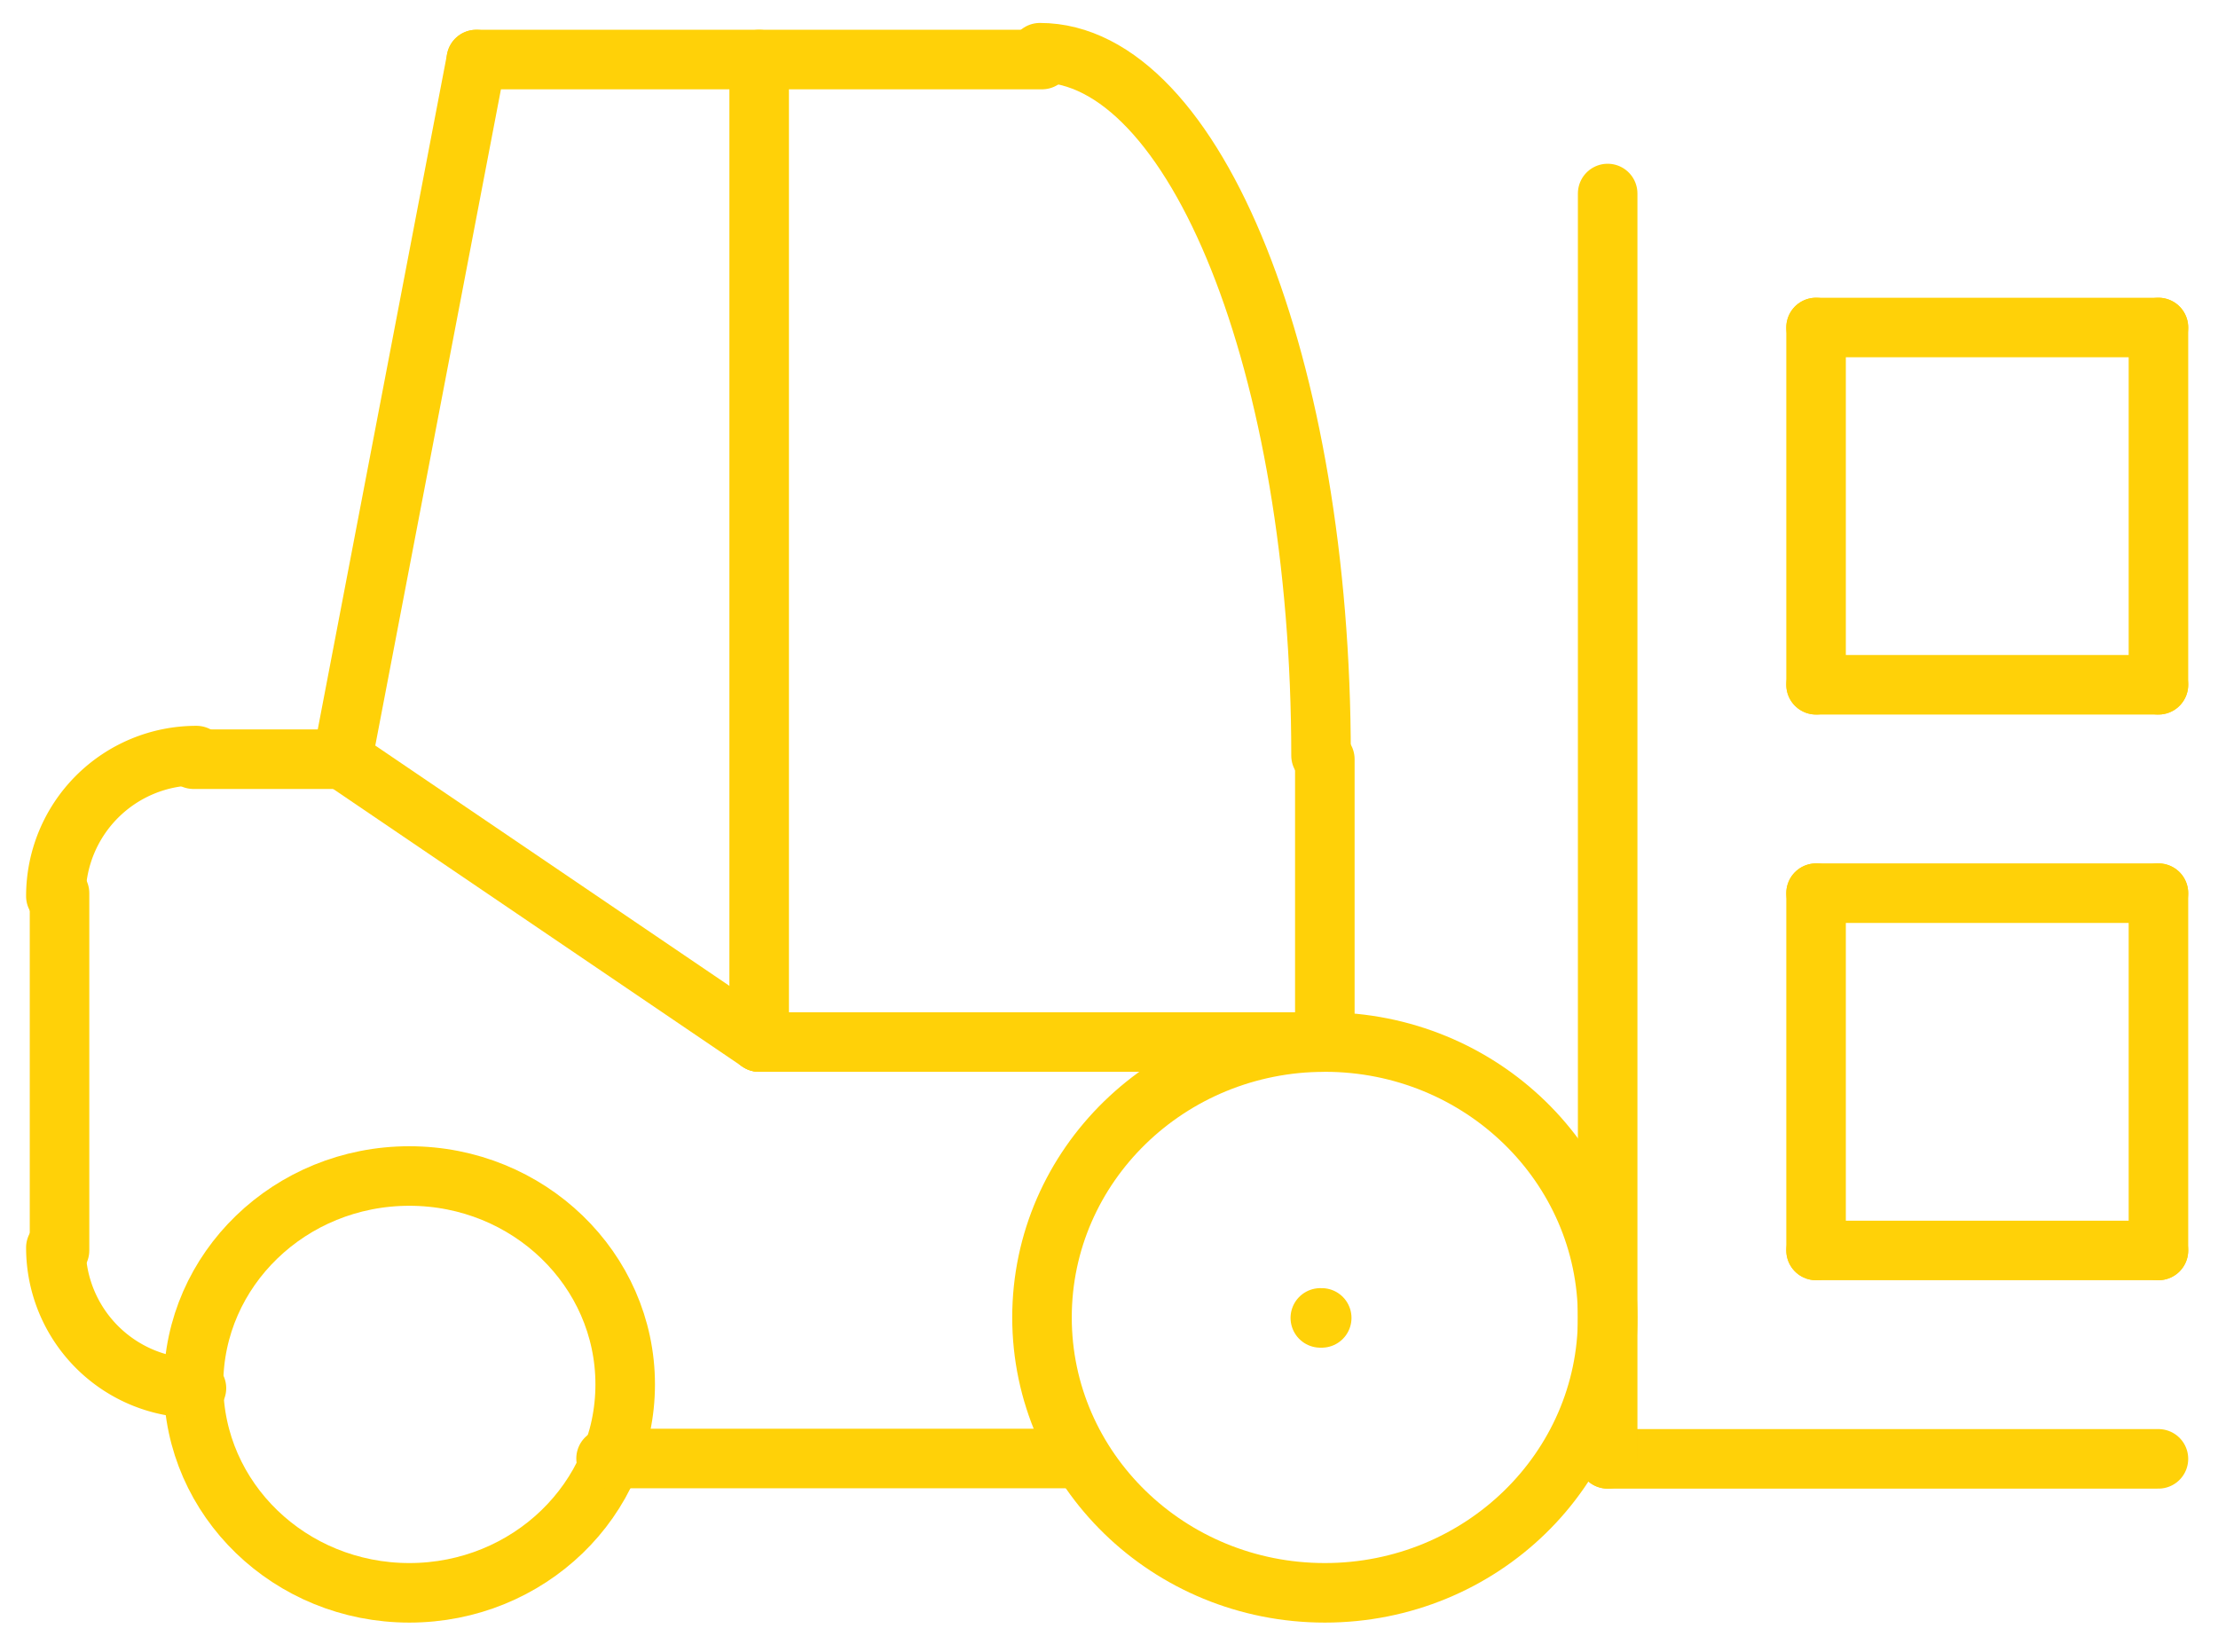 <svg xmlns="http://www.w3.org/2000/svg" xmlns:xlink="http://www.w3.org/1999/xlink" width="149" height="111" viewBox="0 0 149 111">
  <defs>
    <clipPath id="clip-path">
      <rect id="Rectangle_102" data-name="Rectangle 102" width="149" height="111" transform="translate(-0.213 0)" fill="none" stroke="#ffd108" stroke-width="4"/>
    </clipPath>
  </defs>
  <g id="Group_91" data-name="Group 91" transform="translate(0.212)">
    <g id="Group_90" data-name="Group 90" clip-path="url(#clip-path)">
      <ellipse id="Ellipse_37" data-name="Ellipse 37" cx="19" cy="18.5" rx="19" ry="18.5" transform="translate(69.787 70)" fill="none" stroke="#ffd108" stroke-linecap="round" stroke-linejoin="round" stroke-width="4"/>
      <line id="Line_66" data-name="Line 66" x2="0.094" transform="translate(88.484 88.532)" fill="none" stroke="#ffd108" stroke-linecap="round" stroke-linejoin="round" stroke-width="4"/>
      <ellipse id="Ellipse_38" data-name="Ellipse 38" cx="14.5" cy="14" rx="14.5" ry="14" transform="translate(12.787 79)" fill="none" stroke="#ffd108" stroke-linecap="round" stroke-linejoin="round" stroke-width="4"/>
      <line id="Line_67" data-name="Line 67" x1="37" transform="translate(107.787 98)" fill="none" stroke="#ffd108" stroke-linecap="round" stroke-linejoin="round" stroke-width="4"/>
      <line id="Line_68" data-name="Line 68" y2="85" transform="translate(107.787 13)" fill="none" stroke="#ffd108" stroke-linecap="round" stroke-linejoin="round" stroke-width="4"/>
      <path id="Path_315" data-name="Path 315" d="M60,869.443A9.438,9.438,0,0,1,69.443,860" transform="translate(-56.459 -809.242)" fill="none" stroke="#ffd108" stroke-linecap="round" stroke-linejoin="round" stroke-width="4"/>
      <line id="Line_69" data-name="Line 69" y1="24" transform="translate(3.787 60)" fill="none" stroke="#ffd108" stroke-linecap="round" stroke-linejoin="round" stroke-width="4"/>
      <path id="Path_316" data-name="Path 316" d="M60,1420a9.438,9.438,0,0,0,9.443,9.443" transform="translate(-56.459 -1336.19)" fill="none" stroke="#ffd108" stroke-linecap="round" stroke-linejoin="round" stroke-width="4"/>
      <line id="Line_70" data-name="Line 70" x2="10" transform="translate(12.787 51)" fill="none" stroke="#ffd108" stroke-linecap="round" stroke-linejoin="round" stroke-width="4"/>
      <line id="Line_71" data-name="Line 71" x1="28" y1="19" transform="translate(22.787 51)" fill="none" stroke="#ffd108" stroke-linecap="round" stroke-linejoin="round" stroke-width="4"/>
      <line id="Line_72" data-name="Line 72" x1="38" transform="translate(50.787 70)" fill="none" stroke="#ffd108" stroke-linecap="round" stroke-linejoin="round" stroke-width="4"/>
      <line id="Line_73" data-name="Line 73" x2="31.672" transform="translate(40.502 97.975)" fill="none" stroke="#ffd108" stroke-linecap="round" stroke-linejoin="round" stroke-width="4"/>
      <line id="Line_74" data-name="Line 74" x1="9" y2="47" transform="translate(22.787 4)" fill="none" stroke="#ffd108" stroke-linecap="round" stroke-linejoin="round" stroke-width="4"/>
      <line id="Line_75" data-name="Line 75" y1="66" transform="translate(50.787 4)" fill="none" stroke="#ffd108" stroke-linecap="round" stroke-linejoin="round" stroke-width="4"/>
      <line id="Line_76" data-name="Line 76" x2="38" transform="translate(31.787 4)" fill="none" stroke="#ffd108" stroke-linecap="round" stroke-linejoin="round" stroke-width="4"/>
      <line id="Line_77" data-name="Line 77" y2="19" transform="translate(88.787 51)" fill="none" stroke="#ffd108" stroke-linecap="round" stroke-linejoin="round" stroke-width="4"/>
      <path id="Path_317" data-name="Path 317" d="M1198.887,107.217c0-26.1-8.447-47.217-18.887-47.217" transform="translate(-1110.355 -56.459)" fill="none" stroke="#ffd108" stroke-linecap="round" stroke-linejoin="round" stroke-width="4"/>
      <line id="Line_78" data-name="Line 78" x1="23" transform="translate(121.787 84)" fill="none" stroke="#ffd108" stroke-linecap="round" stroke-linejoin="round" stroke-width="4"/>
      <line id="Line_79" data-name="Line 79" y2="24" transform="translate(121.787 60)" fill="none" stroke="#ffd108" stroke-linecap="round" stroke-linejoin="round" stroke-width="4"/>
      <line id="Line_80" data-name="Line 80" y2="24" transform="translate(144.787 60)" fill="none" stroke="#ffd108" stroke-linecap="round" stroke-linejoin="round" stroke-width="4"/>
      <line id="Line_81" data-name="Line 81" x2="23" transform="translate(121.787 60)" fill="none" stroke="#ffd108" stroke-linecap="round" stroke-linejoin="round" stroke-width="4"/>
      <line id="Line_82" data-name="Line 82" x1="23" transform="translate(121.787 46)" fill="none" stroke="#ffd108" stroke-linecap="round" stroke-linejoin="round" stroke-width="4"/>
      <line id="Line_83" data-name="Line 83" y2="24" transform="translate(121.787 22)" fill="none" stroke="#ffd108" stroke-linecap="round" stroke-linejoin="round" stroke-width="4"/>
      <line id="Line_84" data-name="Line 84" y2="24" transform="translate(144.787 22)" fill="none" stroke="#ffd108" stroke-linecap="round" stroke-linejoin="round" stroke-width="4"/>
      <line id="Line_85" data-name="Line 85" x2="23" transform="translate(121.787 22)" fill="none" stroke="#ffd108" stroke-linecap="round" stroke-linejoin="round" stroke-width="4"/>
    </g>
  </g>
</svg>
